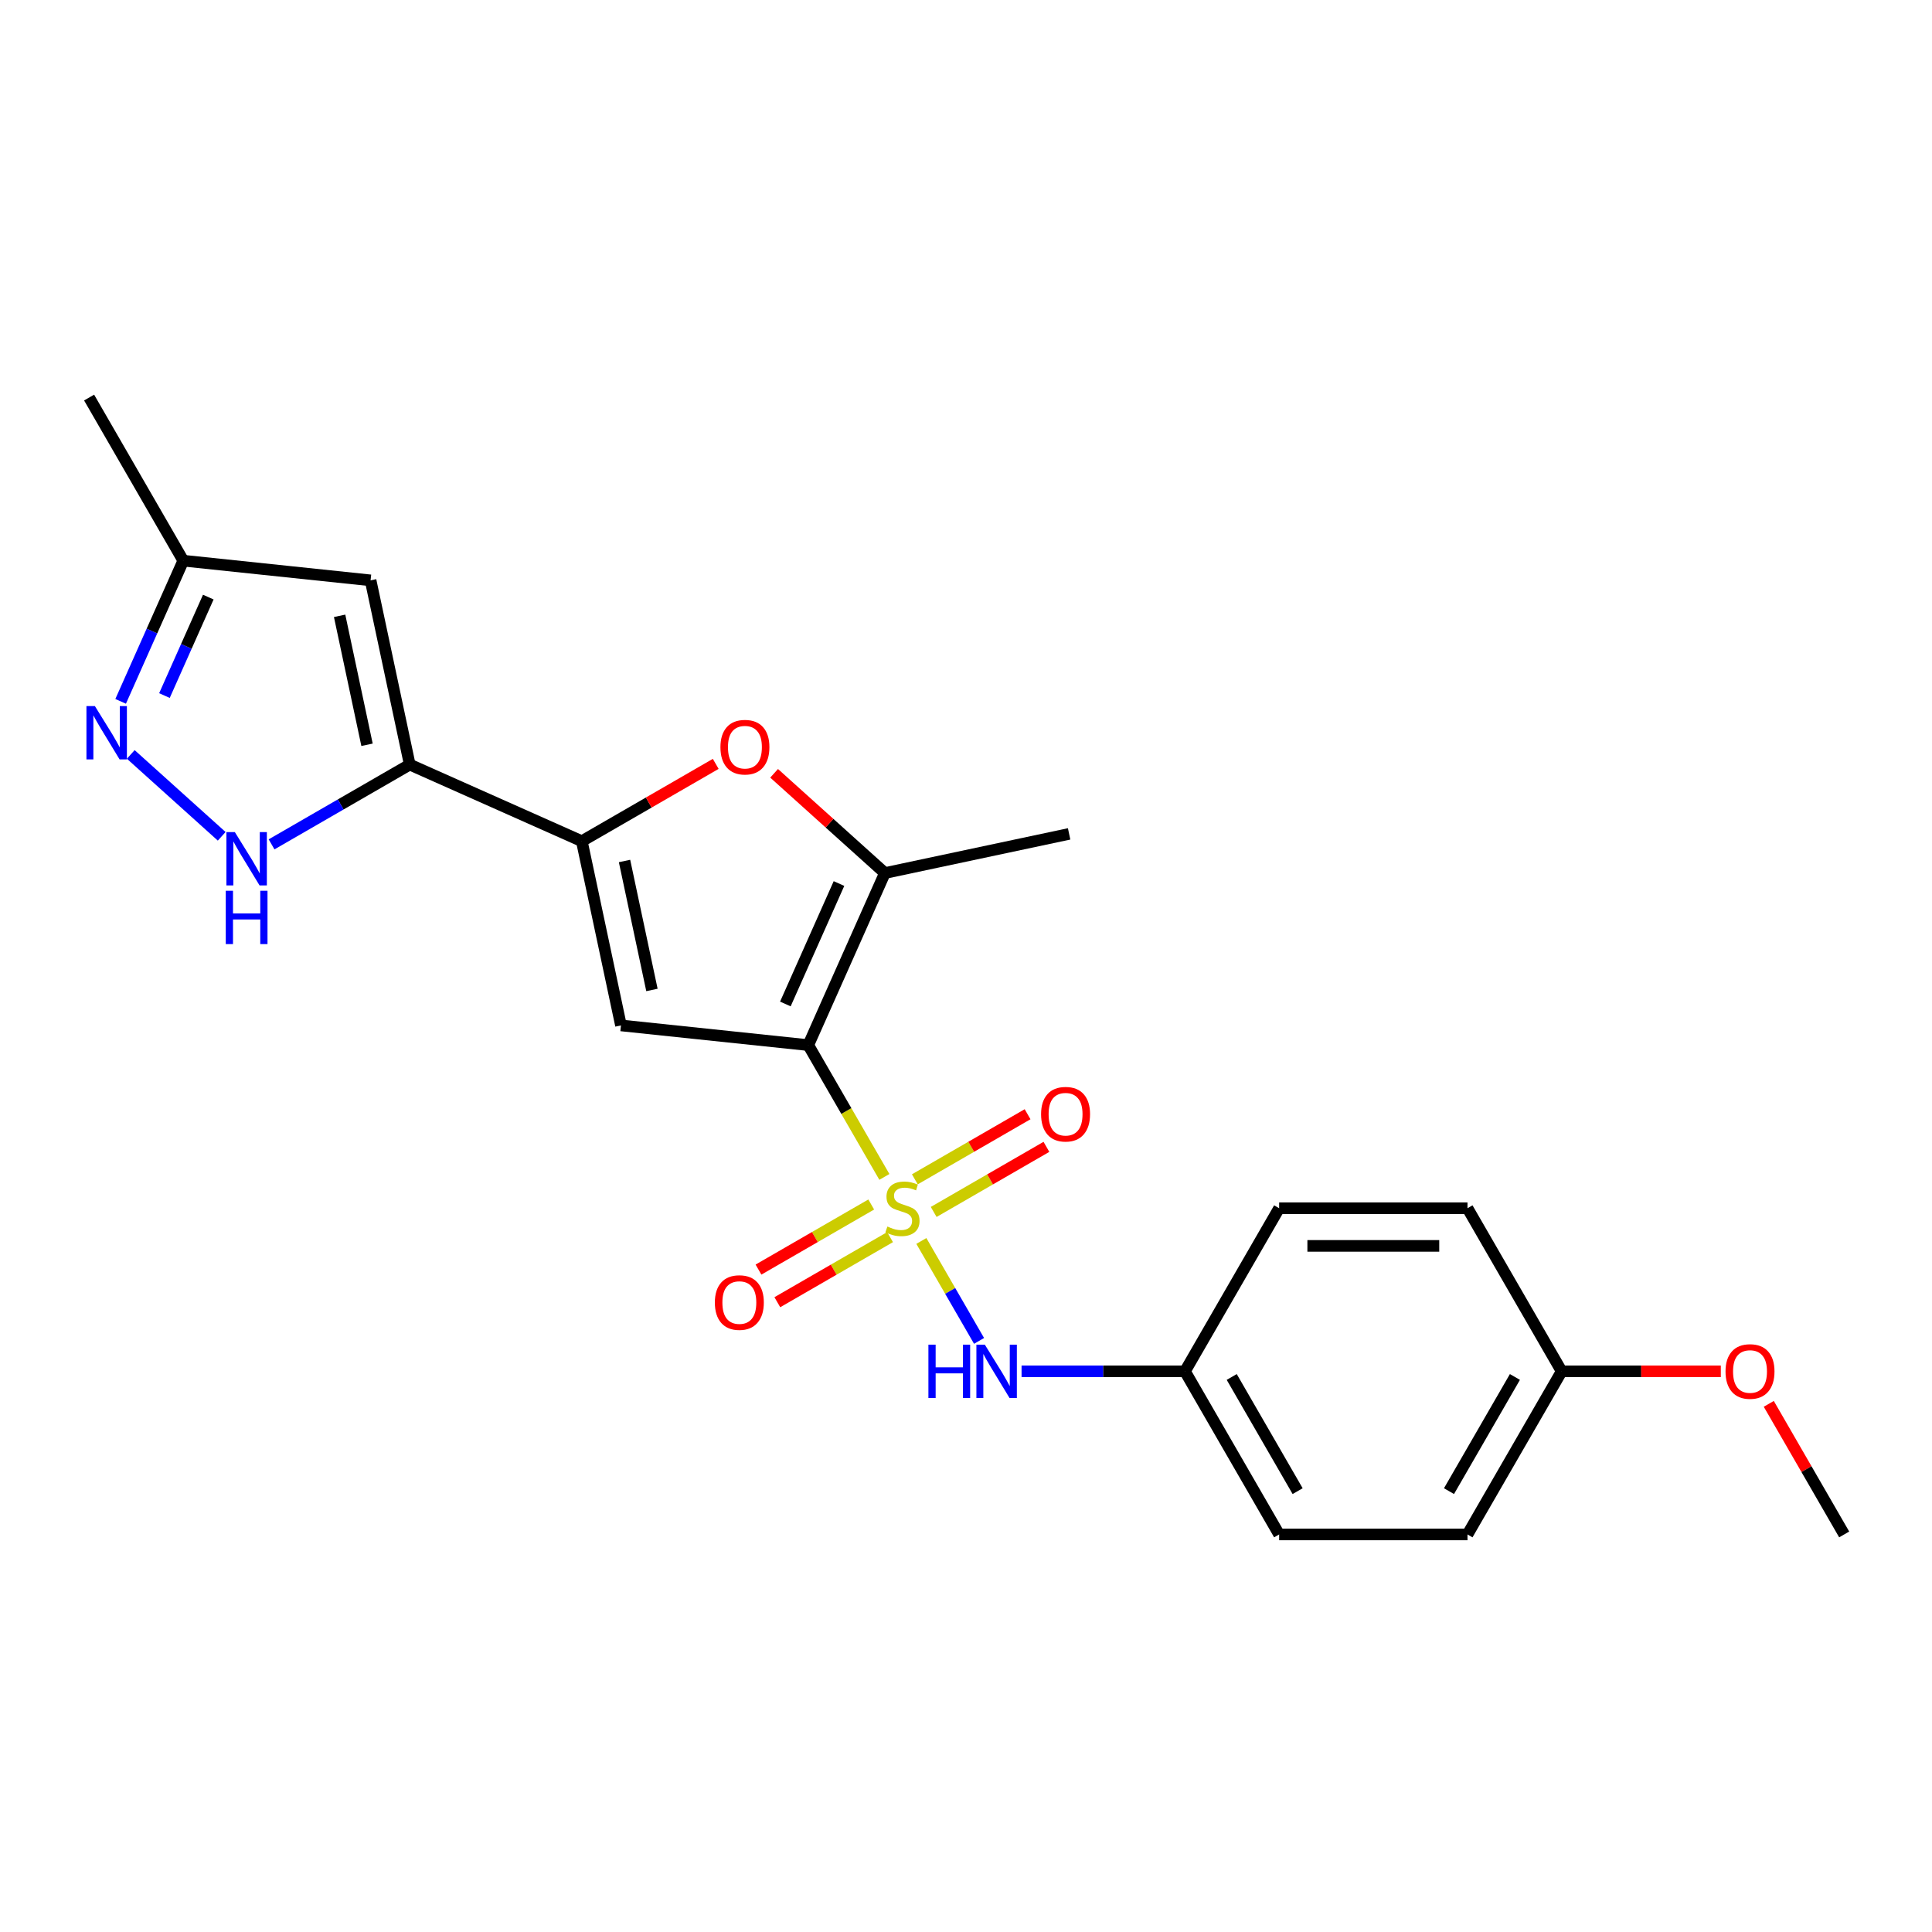 <?xml version='1.0' encoding='iso-8859-1'?>
<svg version='1.1' baseProfile='full'
              xmlns='http://www.w3.org/2000/svg'
                      xmlns:rdkit='http://www.rdkit.org/xml'
                      xmlns:xlink='http://www.w3.org/1999/xlink'
                  xml:space='preserve'
width='1000px' height='1000px' viewBox='0 0 1000 1000'>
<!-- END OF HEADER -->
<rect style='opacity:1.0;fill:#FFFFFF;stroke:none' width='1000' height='1000' x='0' y='0'> </rect>
<path class='bond-0' d='M 457.755,609.171 L 438.06,575.059' style='fill:none;fill-rule:evenodd;stroke:#CCCC00;stroke-width:6px;stroke-linecap:butt;stroke-linejoin:miter;stroke-opacity:1' />
<path class='bond-0' d='M 438.06,575.059 L 418.366,540.946' style='fill:none;fill-rule:evenodd;stroke:#000000;stroke-width:6px;stroke-linecap:butt;stroke-linejoin:miter;stroke-opacity:1' />
<path class='bond-9' d='M 476.891,642.316 L 491.825,668.182' style='fill:none;fill-rule:evenodd;stroke:#CCCC00;stroke-width:6px;stroke-linecap:butt;stroke-linejoin:miter;stroke-opacity:1' />
<path class='bond-9' d='M 491.825,668.182 L 506.758,694.047' style='fill:none;fill-rule:evenodd;stroke:#0000FF;stroke-width:6px;stroke-linecap:butt;stroke-linejoin:miter;stroke-opacity:1' />
<path class='bond-10' d='M 483.273,627.298 L 512.449,610.453' style='fill:none;fill-rule:evenodd;stroke:#CCCC00;stroke-width:6px;stroke-linecap:butt;stroke-linejoin:miter;stroke-opacity:1' />
<path class='bond-10' d='M 512.449,610.453 L 541.625,593.608' style='fill:none;fill-rule:evenodd;stroke:#FF0000;stroke-width:6px;stroke-linecap:butt;stroke-linejoin:miter;stroke-opacity:1' />
<path class='bond-10' d='M 473.524,610.413 L 502.7,593.568' style='fill:none;fill-rule:evenodd;stroke:#CCCC00;stroke-width:6px;stroke-linecap:butt;stroke-linejoin:miter;stroke-opacity:1' />
<path class='bond-10' d='M 502.7,593.568 L 531.877,576.723' style='fill:none;fill-rule:evenodd;stroke:#FF0000;stroke-width:6px;stroke-linecap:butt;stroke-linejoin:miter;stroke-opacity:1' />
<path class='bond-11' d='M 450.946,623.448 L 421.769,640.293' style='fill:none;fill-rule:evenodd;stroke:#CCCC00;stroke-width:6px;stroke-linecap:butt;stroke-linejoin:miter;stroke-opacity:1' />
<path class='bond-11' d='M 421.769,640.293 L 392.593,657.138' style='fill:none;fill-rule:evenodd;stroke:#FF0000;stroke-width:6px;stroke-linecap:butt;stroke-linejoin:miter;stroke-opacity:1' />
<path class='bond-11' d='M 460.695,640.333 L 431.518,657.178' style='fill:none;fill-rule:evenodd;stroke:#CCCC00;stroke-width:6px;stroke-linecap:butt;stroke-linejoin:miter;stroke-opacity:1' />
<path class='bond-11' d='M 431.518,657.178 L 402.342,674.023' style='fill:none;fill-rule:evenodd;stroke:#FF0000;stroke-width:6px;stroke-linecap:butt;stroke-linejoin:miter;stroke-opacity:1' />
<path class='bond-1' d='M 418.366,540.946 L 321.412,530.756' style='fill:none;fill-rule:evenodd;stroke:#000000;stroke-width:6px;stroke-linecap:butt;stroke-linejoin:miter;stroke-opacity:1' />
<path class='bond-4' d='M 418.366,540.946 L 458.017,451.887' style='fill:none;fill-rule:evenodd;stroke:#000000;stroke-width:6px;stroke-linecap:butt;stroke-linejoin:miter;stroke-opacity:1' />
<path class='bond-4' d='M 406.502,519.657 L 434.258,457.316' style='fill:none;fill-rule:evenodd;stroke:#000000;stroke-width:6px;stroke-linecap:butt;stroke-linejoin:miter;stroke-opacity:1' />
<path class='bond-2' d='M 321.412,530.756 L 301.144,435.399' style='fill:none;fill-rule:evenodd;stroke:#000000;stroke-width:6px;stroke-linecap:butt;stroke-linejoin:miter;stroke-opacity:1' />
<path class='bond-2' d='M 337.443,512.399 L 323.255,445.649' style='fill:none;fill-rule:evenodd;stroke:#000000;stroke-width:6px;stroke-linecap:butt;stroke-linejoin:miter;stroke-opacity:1' />
<path class='bond-3' d='M 301.144,435.399 L 212.085,395.748' style='fill:none;fill-rule:evenodd;stroke:#000000;stroke-width:6px;stroke-linecap:butt;stroke-linejoin:miter;stroke-opacity:1' />
<path class='bond-23' d='M 301.144,435.399 L 335.802,415.39' style='fill:none;fill-rule:evenodd;stroke:#000000;stroke-width:6px;stroke-linecap:butt;stroke-linejoin:miter;stroke-opacity:1' />
<path class='bond-23' d='M 335.802,415.39 L 370.46,395.38' style='fill:none;fill-rule:evenodd;stroke:#FF0000;stroke-width:6px;stroke-linecap:butt;stroke-linejoin:miter;stroke-opacity:1' />
<path class='bond-6' d='M 212.085,395.748 L 176.325,416.394' style='fill:none;fill-rule:evenodd;stroke:#000000;stroke-width:6px;stroke-linecap:butt;stroke-linejoin:miter;stroke-opacity:1' />
<path class='bond-6' d='M 176.325,416.394 L 140.565,437.039' style='fill:none;fill-rule:evenodd;stroke:#0000FF;stroke-width:6px;stroke-linecap:butt;stroke-linejoin:miter;stroke-opacity:1' />
<path class='bond-8' d='M 212.085,395.748 L 191.816,300.391' style='fill:none;fill-rule:evenodd;stroke:#000000;stroke-width:6px;stroke-linecap:butt;stroke-linejoin:miter;stroke-opacity:1' />
<path class='bond-8' d='M 189.973,385.498 L 175.785,318.748' style='fill:none;fill-rule:evenodd;stroke:#000000;stroke-width:6px;stroke-linecap:butt;stroke-linejoin:miter;stroke-opacity:1' />
<path class='bond-5' d='M 458.017,451.887 L 429.349,426.074' style='fill:none;fill-rule:evenodd;stroke:#000000;stroke-width:6px;stroke-linecap:butt;stroke-linejoin:miter;stroke-opacity:1' />
<path class='bond-5' d='M 429.349,426.074 L 400.681,400.261' style='fill:none;fill-rule:evenodd;stroke:#FF0000;stroke-width:6px;stroke-linecap:butt;stroke-linejoin:miter;stroke-opacity:1' />
<path class='bond-15' d='M 458.017,451.887 L 553.374,431.619' style='fill:none;fill-rule:evenodd;stroke:#000000;stroke-width:6px;stroke-linecap:butt;stroke-linejoin:miter;stroke-opacity:1' />
<path class='bond-7' d='M 114.751,432.87 L 67.684,390.491' style='fill:none;fill-rule:evenodd;stroke:#0000FF;stroke-width:6px;stroke-linecap:butt;stroke-linejoin:miter;stroke-opacity:1' />
<path class='bond-25' d='M 62.442,363.018 L 78.652,326.609' style='fill:none;fill-rule:evenodd;stroke:#0000FF;stroke-width:6px;stroke-linecap:butt;stroke-linejoin:miter;stroke-opacity:1' />
<path class='bond-25' d='M 78.652,326.609 L 94.863,290.201' style='fill:none;fill-rule:evenodd;stroke:#000000;stroke-width:6px;stroke-linecap:butt;stroke-linejoin:miter;stroke-opacity:1' />
<path class='bond-25' d='M 85.117,360.026 L 96.464,334.54' style='fill:none;fill-rule:evenodd;stroke:#0000FF;stroke-width:6px;stroke-linecap:butt;stroke-linejoin:miter;stroke-opacity:1' />
<path class='bond-25' d='M 96.464,334.54 L 107.811,309.054' style='fill:none;fill-rule:evenodd;stroke:#000000;stroke-width:6px;stroke-linecap:butt;stroke-linejoin:miter;stroke-opacity:1' />
<path class='bond-12' d='M 191.816,300.391 L 94.863,290.201' style='fill:none;fill-rule:evenodd;stroke:#000000;stroke-width:6px;stroke-linecap:butt;stroke-linejoin:miter;stroke-opacity:1' />
<path class='bond-13' d='M 528.76,709.799 L 571.05,709.799' style='fill:none;fill-rule:evenodd;stroke:#0000FF;stroke-width:6px;stroke-linecap:butt;stroke-linejoin:miter;stroke-opacity:1' />
<path class='bond-13' d='M 571.05,709.799 L 613.34,709.799' style='fill:none;fill-rule:evenodd;stroke:#000000;stroke-width:6px;stroke-linecap:butt;stroke-linejoin:miter;stroke-opacity:1' />
<path class='bond-21' d='M 94.863,290.201 L 46.119,205.774' style='fill:none;fill-rule:evenodd;stroke:#000000;stroke-width:6px;stroke-linecap:butt;stroke-linejoin:miter;stroke-opacity:1' />
<path class='bond-16' d='M 613.34,709.799 L 662.084,625.373' style='fill:none;fill-rule:evenodd;stroke:#000000;stroke-width:6px;stroke-linecap:butt;stroke-linejoin:miter;stroke-opacity:1' />
<path class='bond-17' d='M 613.34,709.799 L 662.084,794.226' style='fill:none;fill-rule:evenodd;stroke:#000000;stroke-width:6px;stroke-linecap:butt;stroke-linejoin:miter;stroke-opacity:1' />
<path class='bond-17' d='M 637.537,712.715 L 671.657,771.813' style='fill:none;fill-rule:evenodd;stroke:#000000;stroke-width:6px;stroke-linecap:butt;stroke-linejoin:miter;stroke-opacity:1' />
<path class='bond-14' d='M 808.315,709.799 L 759.571,794.226' style='fill:none;fill-rule:evenodd;stroke:#000000;stroke-width:6px;stroke-linecap:butt;stroke-linejoin:miter;stroke-opacity:1' />
<path class='bond-14' d='M 784.118,712.715 L 749.997,771.813' style='fill:none;fill-rule:evenodd;stroke:#000000;stroke-width:6px;stroke-linecap:butt;stroke-linejoin:miter;stroke-opacity:1' />
<path class='bond-20' d='M 808.315,709.799 L 849.503,709.799' style='fill:none;fill-rule:evenodd;stroke:#000000;stroke-width:6px;stroke-linecap:butt;stroke-linejoin:miter;stroke-opacity:1' />
<path class='bond-20' d='M 849.503,709.799 L 890.691,709.799' style='fill:none;fill-rule:evenodd;stroke:#FF0000;stroke-width:6px;stroke-linecap:butt;stroke-linejoin:miter;stroke-opacity:1' />
<path class='bond-24' d='M 808.315,709.799 L 759.571,625.373' style='fill:none;fill-rule:evenodd;stroke:#000000;stroke-width:6px;stroke-linecap:butt;stroke-linejoin:miter;stroke-opacity:1' />
<path class='bond-19' d='M 662.084,625.373 L 759.571,625.373' style='fill:none;fill-rule:evenodd;stroke:#000000;stroke-width:6px;stroke-linecap:butt;stroke-linejoin:miter;stroke-opacity:1' />
<path class='bond-19' d='M 676.707,644.87 L 744.948,644.87' style='fill:none;fill-rule:evenodd;stroke:#000000;stroke-width:6px;stroke-linecap:butt;stroke-linejoin:miter;stroke-opacity:1' />
<path class='bond-18' d='M 662.084,794.226 L 759.571,794.226' style='fill:none;fill-rule:evenodd;stroke:#000000;stroke-width:6px;stroke-linecap:butt;stroke-linejoin:miter;stroke-opacity:1' />
<path class='bond-22' d='M 915.516,726.626 L 935.031,760.426' style='fill:none;fill-rule:evenodd;stroke:#FF0000;stroke-width:6px;stroke-linecap:butt;stroke-linejoin:miter;stroke-opacity:1' />
<path class='bond-22' d='M 935.031,760.426 L 954.545,794.226' style='fill:none;fill-rule:evenodd;stroke:#000000;stroke-width:6px;stroke-linecap:butt;stroke-linejoin:miter;stroke-opacity:1' />
<path  class='atom-0' d='M 459.31 634.849
Q 459.622 634.966, 460.909 635.512
Q 462.196 636.058, 463.6 636.408
Q 465.042 636.72, 466.446 636.72
Q 469.059 636.72, 470.58 635.473
Q 472.101 634.186, 472.101 631.963
Q 472.101 630.442, 471.321 629.506
Q 470.58 628.571, 469.41 628.064
Q 468.24 627.557, 466.29 626.972
Q 463.834 626.231, 462.352 625.529
Q 460.909 624.827, 459.856 623.345
Q 458.842 621.863, 458.842 619.368
Q 458.842 615.897, 461.182 613.752
Q 463.561 611.608, 468.24 611.608
Q 471.438 611.608, 475.064 613.129
L 474.167 616.131
Q 470.853 614.766, 468.357 614.766
Q 465.666 614.766, 464.185 615.897
Q 462.703 616.989, 462.742 618.9
Q 462.742 620.382, 463.483 621.278
Q 464.263 622.175, 465.354 622.682
Q 466.485 623.189, 468.357 623.774
Q 470.853 624.554, 472.335 625.334
Q 473.816 626.114, 474.869 627.713
Q 475.961 629.272, 475.961 631.963
Q 475.961 635.785, 473.387 637.851
Q 470.853 639.879, 466.602 639.879
Q 464.146 639.879, 462.274 639.333
Q 460.441 638.826, 458.257 637.929
L 459.31 634.849
' fill='#CCCC00'/>
<path  class='atom-6' d='M 372.897 386.734
Q 372.897 380.105, 376.172 376.4
Q 379.448 372.696, 385.57 372.696
Q 391.692 372.696, 394.968 376.4
Q 398.243 380.105, 398.243 386.734
Q 398.243 393.441, 394.929 397.262
Q 391.614 401.045, 385.57 401.045
Q 379.487 401.045, 376.172 397.262
Q 372.897 393.48, 372.897 386.734
M 385.57 397.925
Q 389.782 397.925, 392.043 395.118
Q 394.344 392.271, 394.344 386.734
Q 394.344 381.313, 392.043 378.584
Q 389.782 375.815, 385.57 375.815
Q 381.359 375.815, 379.058 378.545
Q 376.796 381.274, 376.796 386.734
Q 376.796 392.31, 379.058 395.118
Q 381.359 397.925, 385.57 397.925
' fill='#FF0000'/>
<path  class='atom-7' d='M 121.555 430.687
L 130.602 445.31
Q 131.499 446.753, 132.942 449.366
Q 134.385 451.978, 134.463 452.134
L 134.463 430.687
L 138.128 430.687
L 138.128 458.296
L 134.346 458.296
L 124.636 442.308
Q 123.505 440.436, 122.296 438.291
Q 121.127 436.146, 120.776 435.484
L 120.776 458.296
L 117.188 458.296
L 117.188 430.687
L 121.555 430.687
' fill='#0000FF'/>
<path  class='atom-7' d='M 116.857 461.056
L 120.6 461.056
L 120.6 472.794
L 134.716 472.794
L 134.716 461.056
L 138.46 461.056
L 138.46 488.665
L 134.716 488.665
L 134.716 475.913
L 120.6 475.913
L 120.6 488.665
L 116.857 488.665
L 116.857 461.056
' fill='#0000FF'/>
<path  class='atom-8' d='M 49.108 365.455
L 58.155 380.079
Q 59.052 381.521, 60.495 384.134
Q 61.938 386.747, 62.016 386.903
L 62.016 365.455
L 65.681 365.455
L 65.681 393.064
L 61.899 393.064
L 52.189 377.076
Q 51.058 375.204, 49.849 373.059
Q 48.679 370.915, 48.328 370.252
L 48.328 393.064
L 44.741 393.064
L 44.741 365.455
L 49.108 365.455
' fill='#0000FF'/>
<path  class='atom-10' d='M 480.543 695.995
L 484.286 695.995
L 484.286 707.733
L 498.403 707.733
L 498.403 695.995
L 502.146 695.995
L 502.146 723.604
L 498.403 723.604
L 498.403 710.852
L 484.286 710.852
L 484.286 723.604
L 480.543 723.604
L 480.543 695.995
' fill='#0000FF'/>
<path  class='atom-10' d='M 509.75 695.995
L 518.797 710.618
Q 519.694 712.061, 521.137 714.674
Q 522.579 717.286, 522.657 717.442
L 522.657 695.995
L 526.323 695.995
L 526.323 723.604
L 522.54 723.604
L 512.831 707.616
Q 511.7 705.744, 510.491 703.599
Q 509.321 701.454, 508.97 700.792
L 508.97 723.604
L 505.383 723.604
L 505.383 695.995
L 509.75 695.995
' fill='#0000FF'/>
<path  class='atom-11' d='M 538.862 576.707
Q 538.862 570.078, 542.138 566.374
Q 545.413 562.669, 551.536 562.669
Q 557.658 562.669, 560.933 566.374
Q 564.209 570.078, 564.209 576.707
Q 564.209 583.414, 560.894 587.236
Q 557.58 591.018, 551.536 591.018
Q 545.452 591.018, 542.138 587.236
Q 538.862 583.453, 538.862 576.707
M 551.536 587.899
Q 555.747 587.899, 558.009 585.091
Q 560.31 582.245, 560.31 576.707
Q 560.31 571.287, 558.009 568.557
Q 555.747 565.789, 551.536 565.789
Q 547.324 565.789, 545.024 568.518
Q 542.762 571.248, 542.762 576.707
Q 542.762 582.284, 545.024 585.091
Q 547.324 587.899, 551.536 587.899
' fill='#FF0000'/>
<path  class='atom-12' d='M 370.009 674.195
Q 370.009 667.565, 373.285 663.861
Q 376.561 660.156, 382.683 660.156
Q 388.805 660.156, 392.081 663.861
Q 395.356 667.565, 395.356 674.195
Q 395.356 680.902, 392.042 684.723
Q 388.727 688.506, 382.683 688.506
Q 376.6 688.506, 373.285 684.723
Q 370.009 680.941, 370.009 674.195
M 382.683 685.386
Q 386.894 685.386, 389.156 682.578
Q 391.457 679.732, 391.457 674.195
Q 391.457 668.774, 389.156 666.045
Q 386.894 663.276, 382.683 663.276
Q 378.471 663.276, 376.171 666.006
Q 373.909 668.735, 373.909 674.195
Q 373.909 679.771, 376.171 682.578
Q 378.471 685.386, 382.683 685.386
' fill='#FF0000'/>
<path  class='atom-21' d='M 893.128 709.877
Q 893.128 703.248, 896.404 699.544
Q 899.68 695.839, 905.802 695.839
Q 911.924 695.839, 915.2 699.544
Q 918.475 703.248, 918.475 709.877
Q 918.475 716.584, 915.161 720.406
Q 911.846 724.188, 905.802 724.188
Q 899.719 724.188, 896.404 720.406
Q 893.128 716.623, 893.128 709.877
M 905.802 721.069
Q 910.013 721.069, 912.275 718.261
Q 914.576 715.415, 914.576 709.877
Q 914.576 704.457, 912.275 701.727
Q 910.013 698.959, 905.802 698.959
Q 901.59 698.959, 899.29 701.688
Q 897.028 704.418, 897.028 709.877
Q 897.028 715.454, 899.29 718.261
Q 901.59 721.069, 905.802 721.069
' fill='#FF0000'/>
</svg>
